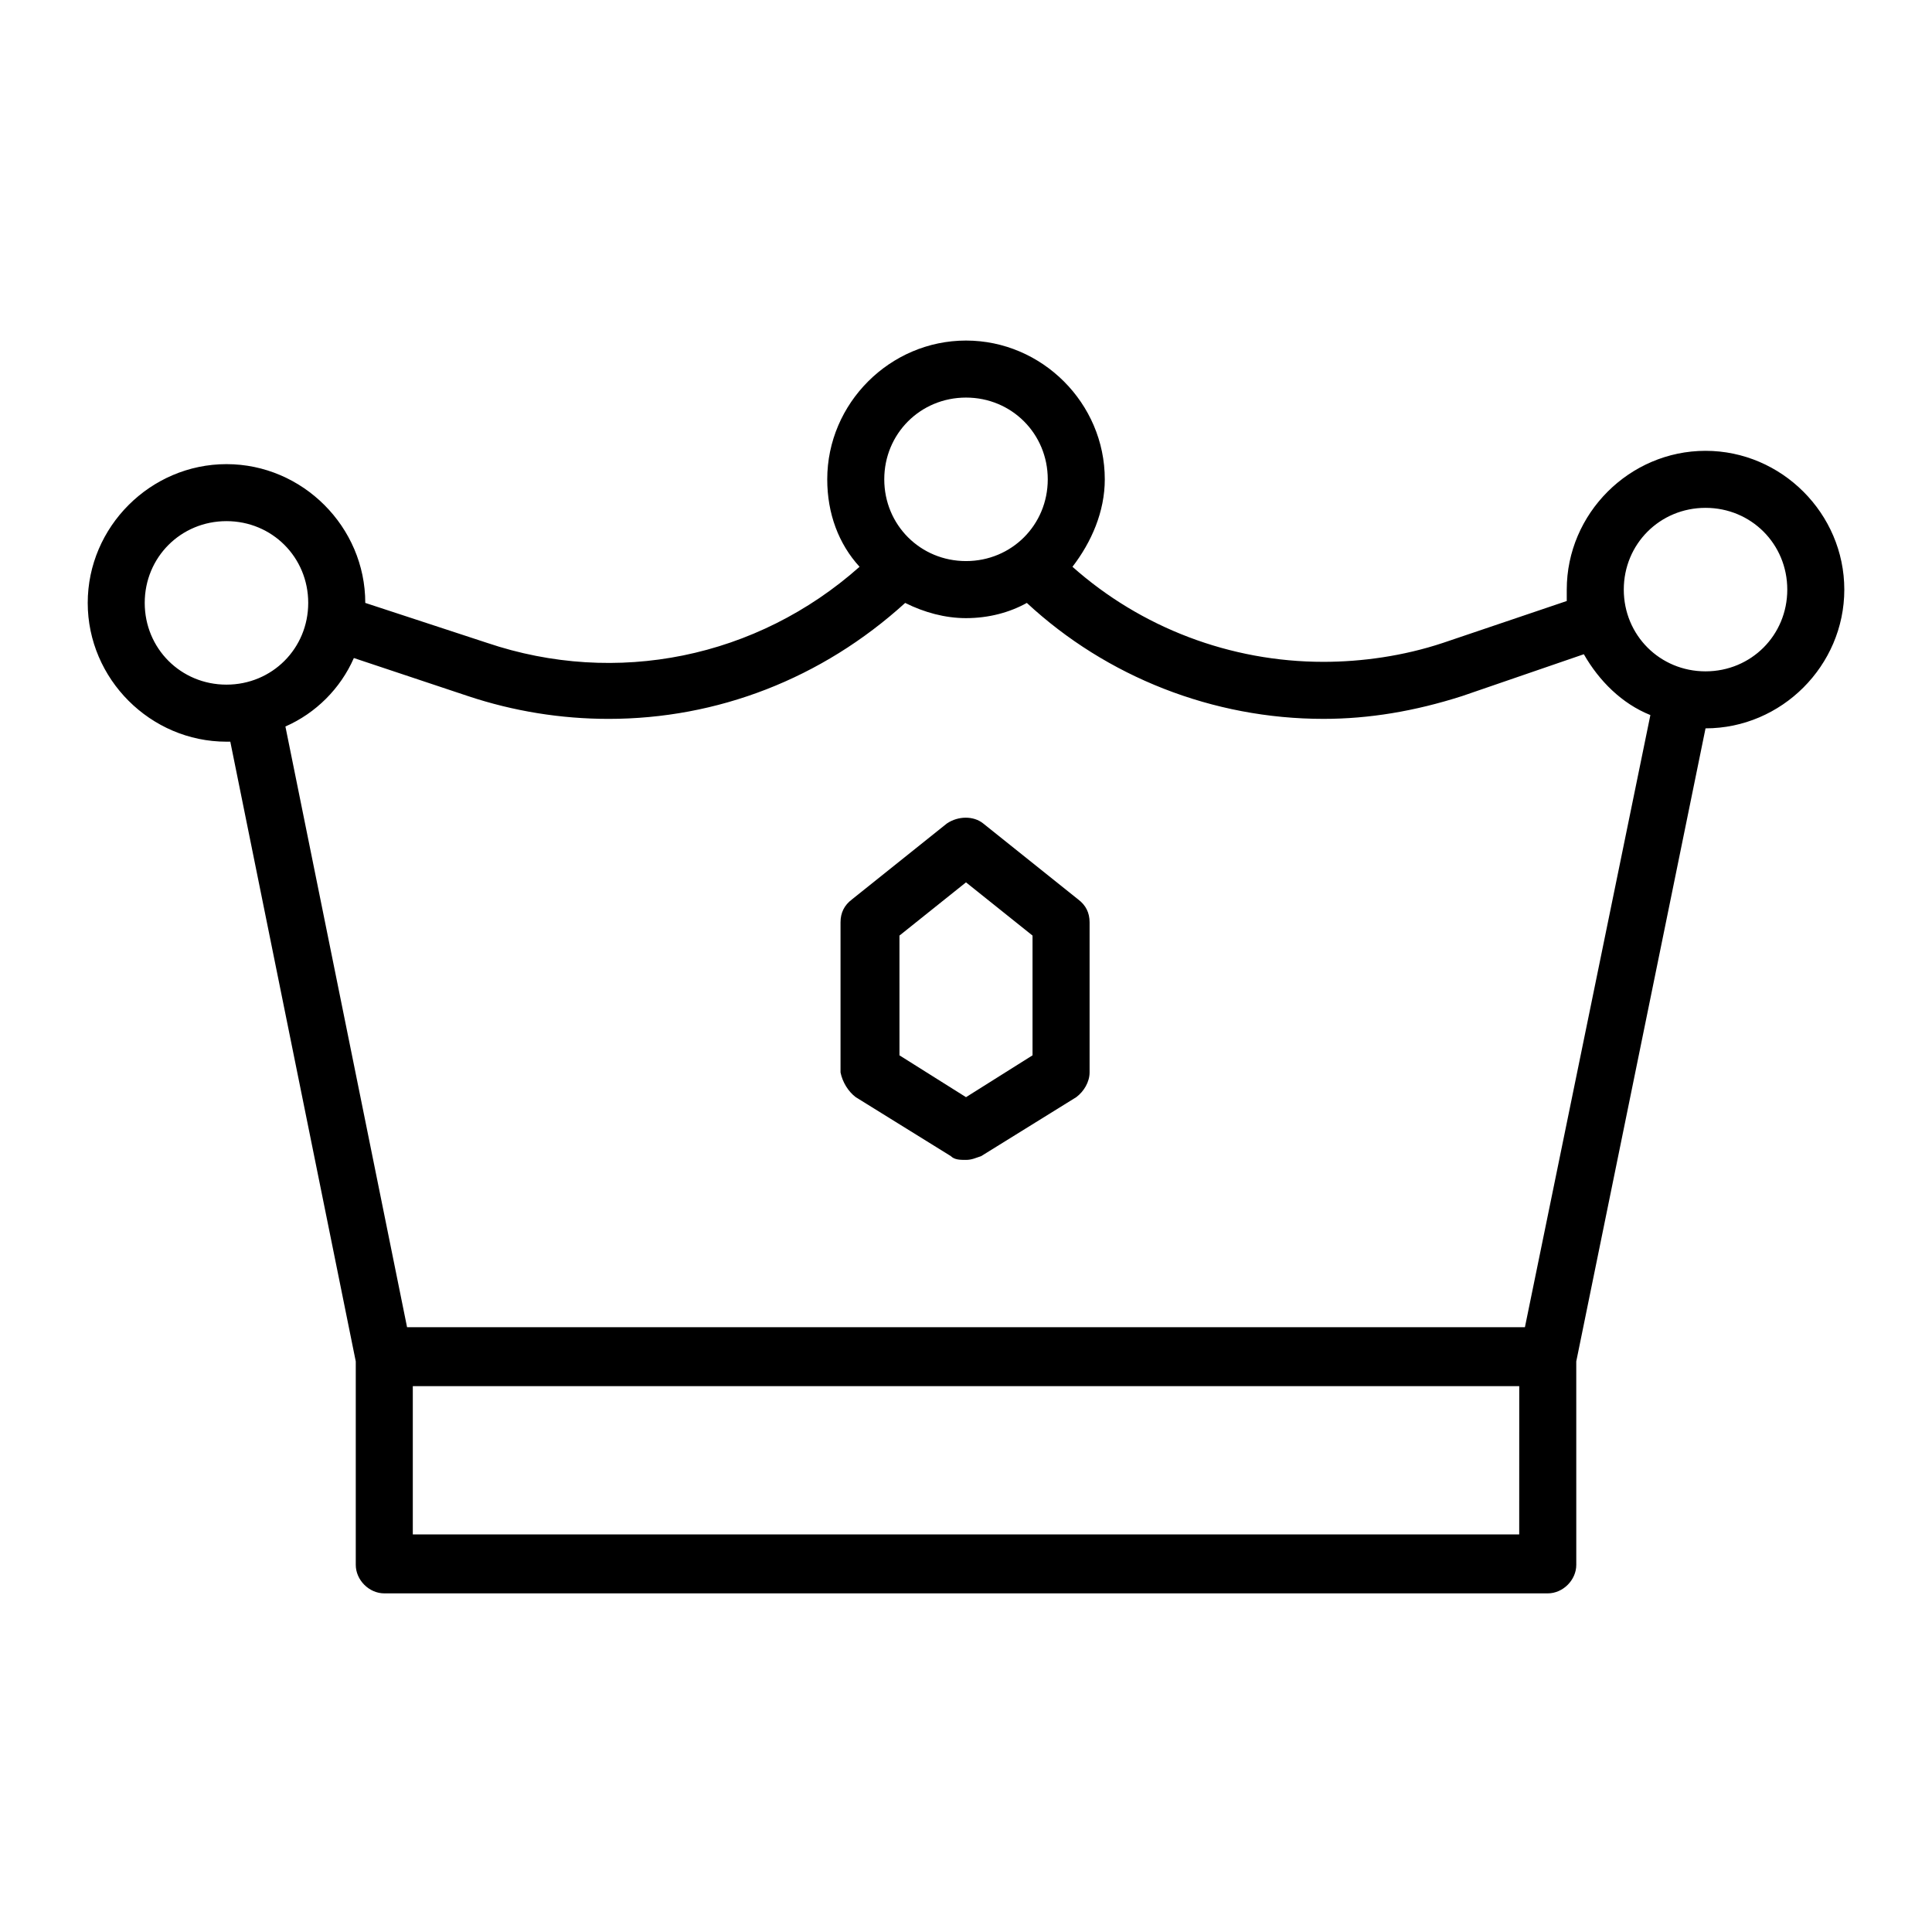 <?xml version="1.0" encoding="UTF-8"?>
<!-- Uploaded to: ICON Repo, www.iconrepo.com, Generator: ICON Repo Mixer Tools -->
<svg fill="#000000" width="800px" height="800px" version="1.1" viewBox="144 144 512 512" xmlns="http://www.w3.org/2000/svg">
 <g>
  <path d="m370.78 434.76 25.191 15.617c1.008 1.008 2.519 1.008 4.031 1.008s2.519-0.504 4.031-1.008l25.191-15.617c2.016-1.512 3.527-4.031 3.527-6.551v-39.801c0-2.519-1.008-4.535-3.023-6.047l-25.191-20.152c-2.519-2.016-6.551-2.016-9.574 0l-25.191 20.152c-2.016 1.512-3.023 3.527-3.023 6.047v39.801c0.504 2.519 2.016 5.039 4.031 6.551zm11.586-42.824 17.633-14.105 17.633 14.105v31.738l-17.629 11.086-17.633-11.082z"/>
  <path d="m632.76 300.25c0-20.152-16.625-36.777-36.777-36.777-20.152 0-36.777 16.625-36.777 36.777v3.023l-32.75 11.082c-10.578 3.527-21.664 5.039-31.738 5.039-24.688 0-48.367-9.07-66.504-25.191 5.039-6.551 8.566-14.609 8.566-23.176 0-20.152-16.625-36.777-36.777-36.777s-36.777 16.625-36.777 36.777c0 9.07 3.023 17.129 8.566 23.176-27.211 24.184-64.492 31.738-98.75 20.152l-32.242-10.578c0-20.152-16.625-36.777-36.777-36.777-20.152 0-36.777 16.625-36.777 36.777 0 20.152 16.625 36.777 36.777 36.777h1.008l33.25 164.24v53.906c0 4.031 3.527 7.559 7.559 7.559h308.33c4.031 0 7.559-3.527 7.559-7.559l-0.004-53.91 34.258-167.77c20.152 0.004 36.777-16.621 36.777-36.773zm-36.777-21.664c12.09 0 21.664 9.574 21.664 21.664s-9.574 21.664-21.664 21.664c-12.09 0-21.664-9.574-21.664-21.664 0-12.094 9.574-21.664 21.664-21.664zm-195.98-29.223c12.09 0 21.664 9.574 21.664 21.664 0 12.09-9.574 21.664-21.664 21.664s-21.664-9.574-21.664-21.664c0-12.09 9.57-21.664 21.664-21.664zm-217.65 54.41c0-12.09 9.574-21.664 21.664-21.664s21.664 9.574 21.664 21.664c0 12.09-9.574 21.664-21.664 21.664s-21.664-9.57-21.664-21.664zm55.422 14.613 30.23 10.078c12.09 4.031 24.688 6.047 37.281 6.047 28.719 0 56.426-10.578 78.594-30.73 5.039 2.519 10.578 4.031 16.121 4.031 6.047 0 11.586-1.512 16.121-4.031 21.16 19.641 49.371 30.727 78.594 30.727 12.09 0 24.184-2.016 36.777-6.047l32.242-11.082c4.031 7.055 10.078 13.098 17.633 16.121l-33.25 162.23h-296.24l-32.242-159.2c8.059-3.527 14.609-10.078 18.137-18.137zm308.83 232.25h-293.21v-39.297h293.22z"/>
 </g>
</svg>
